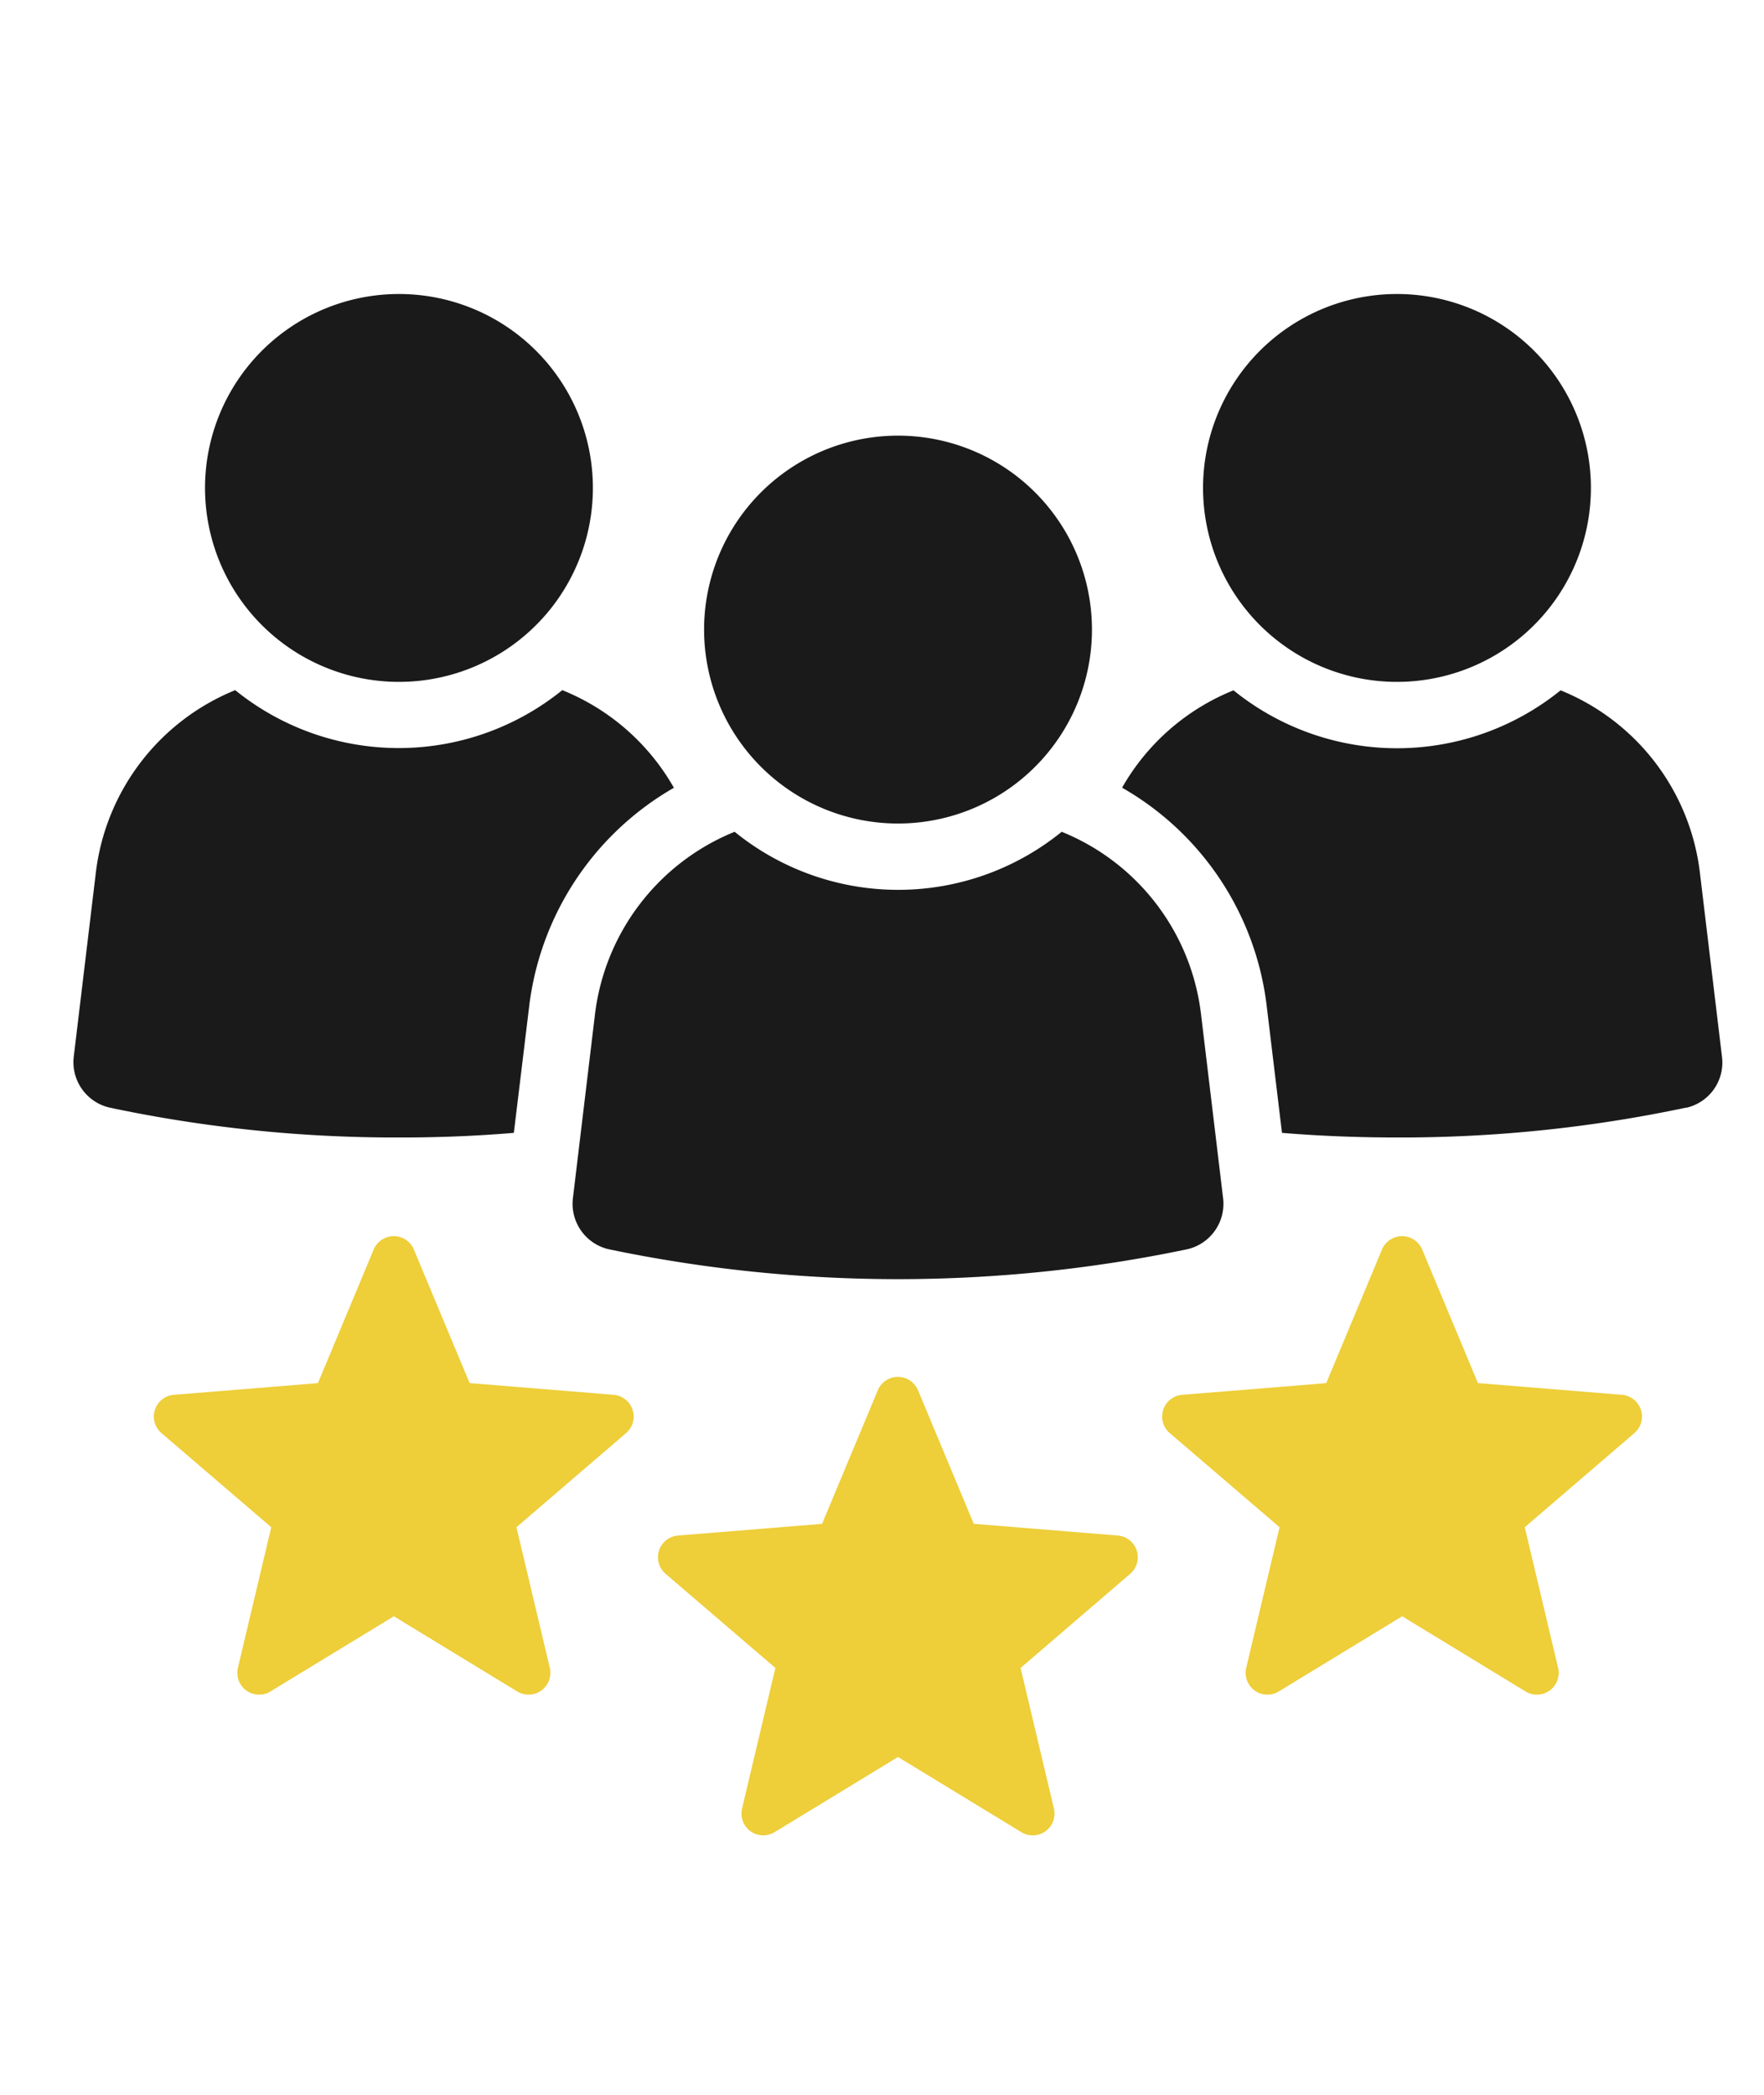 <svg xmlns="http://www.w3.org/2000/svg" xmlns:xlink="http://www.w3.org/1999/xlink" width="48" height="57" viewBox="0 0 48 57">
  <defs>
    <clipPath id="clip-path">
      <rect id="Rectangle_28212" data-name="Rectangle 28212" width="44.867" height="41.942" fill="none"/>
    </clipPath>
    <clipPath id="clip-Friendly_and_supportive_staff">
      <rect width="48" height="57"/>
    </clipPath>
  </defs>
  <g id="Friendly_and_supportive_staff" data-name="Friendly and supportive staff" clip-path="url(#clip-Friendly_and_supportive_staff)">
    <g id="Group_6166" data-name="Group 6166" transform="translate(2 8)">
      <g id="Group_6165" data-name="Group 6165" clip-path="url(#clip-path)">
        <path id="Path_55180" data-name="Path 55180" d="M16.342,69.508A7.958,7.958,0,0,0,12.4,75.452L11.982,78.9q-1.537.129-3.128.126a37.544,37.544,0,0,1-7.867-.812,1.268,1.268,0,0,1-.979-1.395l.6-5A6.15,6.15,0,0,1,4.4,66.854a7.072,7.072,0,0,0,8.9,0,6.12,6.12,0,0,1,3.033,2.649" transform="translate(0 -56.075)" fill="#1a1a1a"/>
        <path id="Path_55181" data-name="Path 55181" d="M27.483,0A5.277,5.277,0,1,0,32.76,5.276,5.276,5.276,0,0,0,27.483,0" transform="translate(-18.627)" fill="#1a1a1a"/>
        <path id="Path_55182" data-name="Path 55182" d="M192.313,78.214a37.471,37.471,0,0,1-7.862.812c-1.061,0-2.108-.041-3.132-.126l-.415-3.444a7.917,7.917,0,0,0-3.936-5.948A6.11,6.11,0,0,1,180,66.859a7.072,7.072,0,0,0,8.9,0,6.136,6.136,0,0,1,3.791,4.965l.6,5a1.261,1.261,0,0,1-.979,1.395" transform="translate(-148.435 -56.075)" fill="#1a1a1a"/>
        <path id="Path_55183" data-name="Path 55183" d="M195.915,0a5.277,5.277,0,1,0,5.277,5.276A5.276,5.276,0,0,0,195.915,0" transform="translate(-159.902)" fill="#1a1a1a"/>
        <path id="Path_55184" data-name="Path 55184" d="M100.951,102.12a38.491,38.491,0,0,1-15.733,0,1.269,1.269,0,0,1-.979-1.395l.6-5a6.157,6.157,0,0,1,3.8-4.965,7.058,7.058,0,0,0,8.9,0,6.135,6.135,0,0,1,3.791,4.965l.6,5a1.269,1.269,0,0,1-.979,1.395" transform="translate(-70.649 -76.127)" fill="#1a1a1a"/>
        <path id="Path_55185" data-name="Path 55185" d="M111.7,23.905a5.277,5.277,0,1,0,5.277,5.276,5.276,5.276,0,0,0-5.277-5.276" transform="translate(-89.264 -20.051)" fill="#1a1a1a"/>
        <path id="Path_55186" data-name="Path 55186" d="M16.779,166.954h0l-.907,3.824a.593.593,0,0,0,.886.644l3.357-2.045h0l3.357,2.045a.593.593,0,0,0,.886-.644l-.907-3.824h0l2.982-2.561a.593.593,0,0,0-.338-1.042l-3.918-.319h0l-1.514-3.627a.593.593,0,0,0-1.1,0l-1.514,3.628-3.918.318a.593.593,0,0,0-.339,1.042Z" transform="translate(-11.398 -133.398)" fill="#eece39"/>
        <path id="Path_55187" data-name="Path 55187" d="M186.95,166.954h0l-.907,3.824a.593.593,0,0,0,.886.644l3.357-2.045h0l3.357,2.045a.593.593,0,0,0,.886-.644l-.907-3.824h0l2.982-2.561a.593.593,0,0,0-.338-1.042l-3.918-.319h0l-1.514-3.627a.593.593,0,0,0-1.1,0l-1.514,3.628-3.918.318a.593.593,0,0,0-.339,1.042Z" transform="translate(-154.132 -133.398)" fill="#eece39"/>
        <path id="Path_55188" data-name="Path 55188" d="M101.864,190.7h0l-.907,3.824a.593.593,0,0,0,.886.644l3.357-2.045h0l3.357,2.045a.593.593,0,0,0,.886-.644l-.907-3.824h0l2.982-2.561a.593.593,0,0,0-.338-1.042l-3.918-.319h0l-1.514-3.627a.593.593,0,0,0-1.1,0l-1.514,3.628-3.918.318a.593.593,0,0,0-.339,1.042Z" transform="translate(-82.765 -153.315)" fill="#eece39"/>
      </g>
    </g>
  </g>
</svg>
